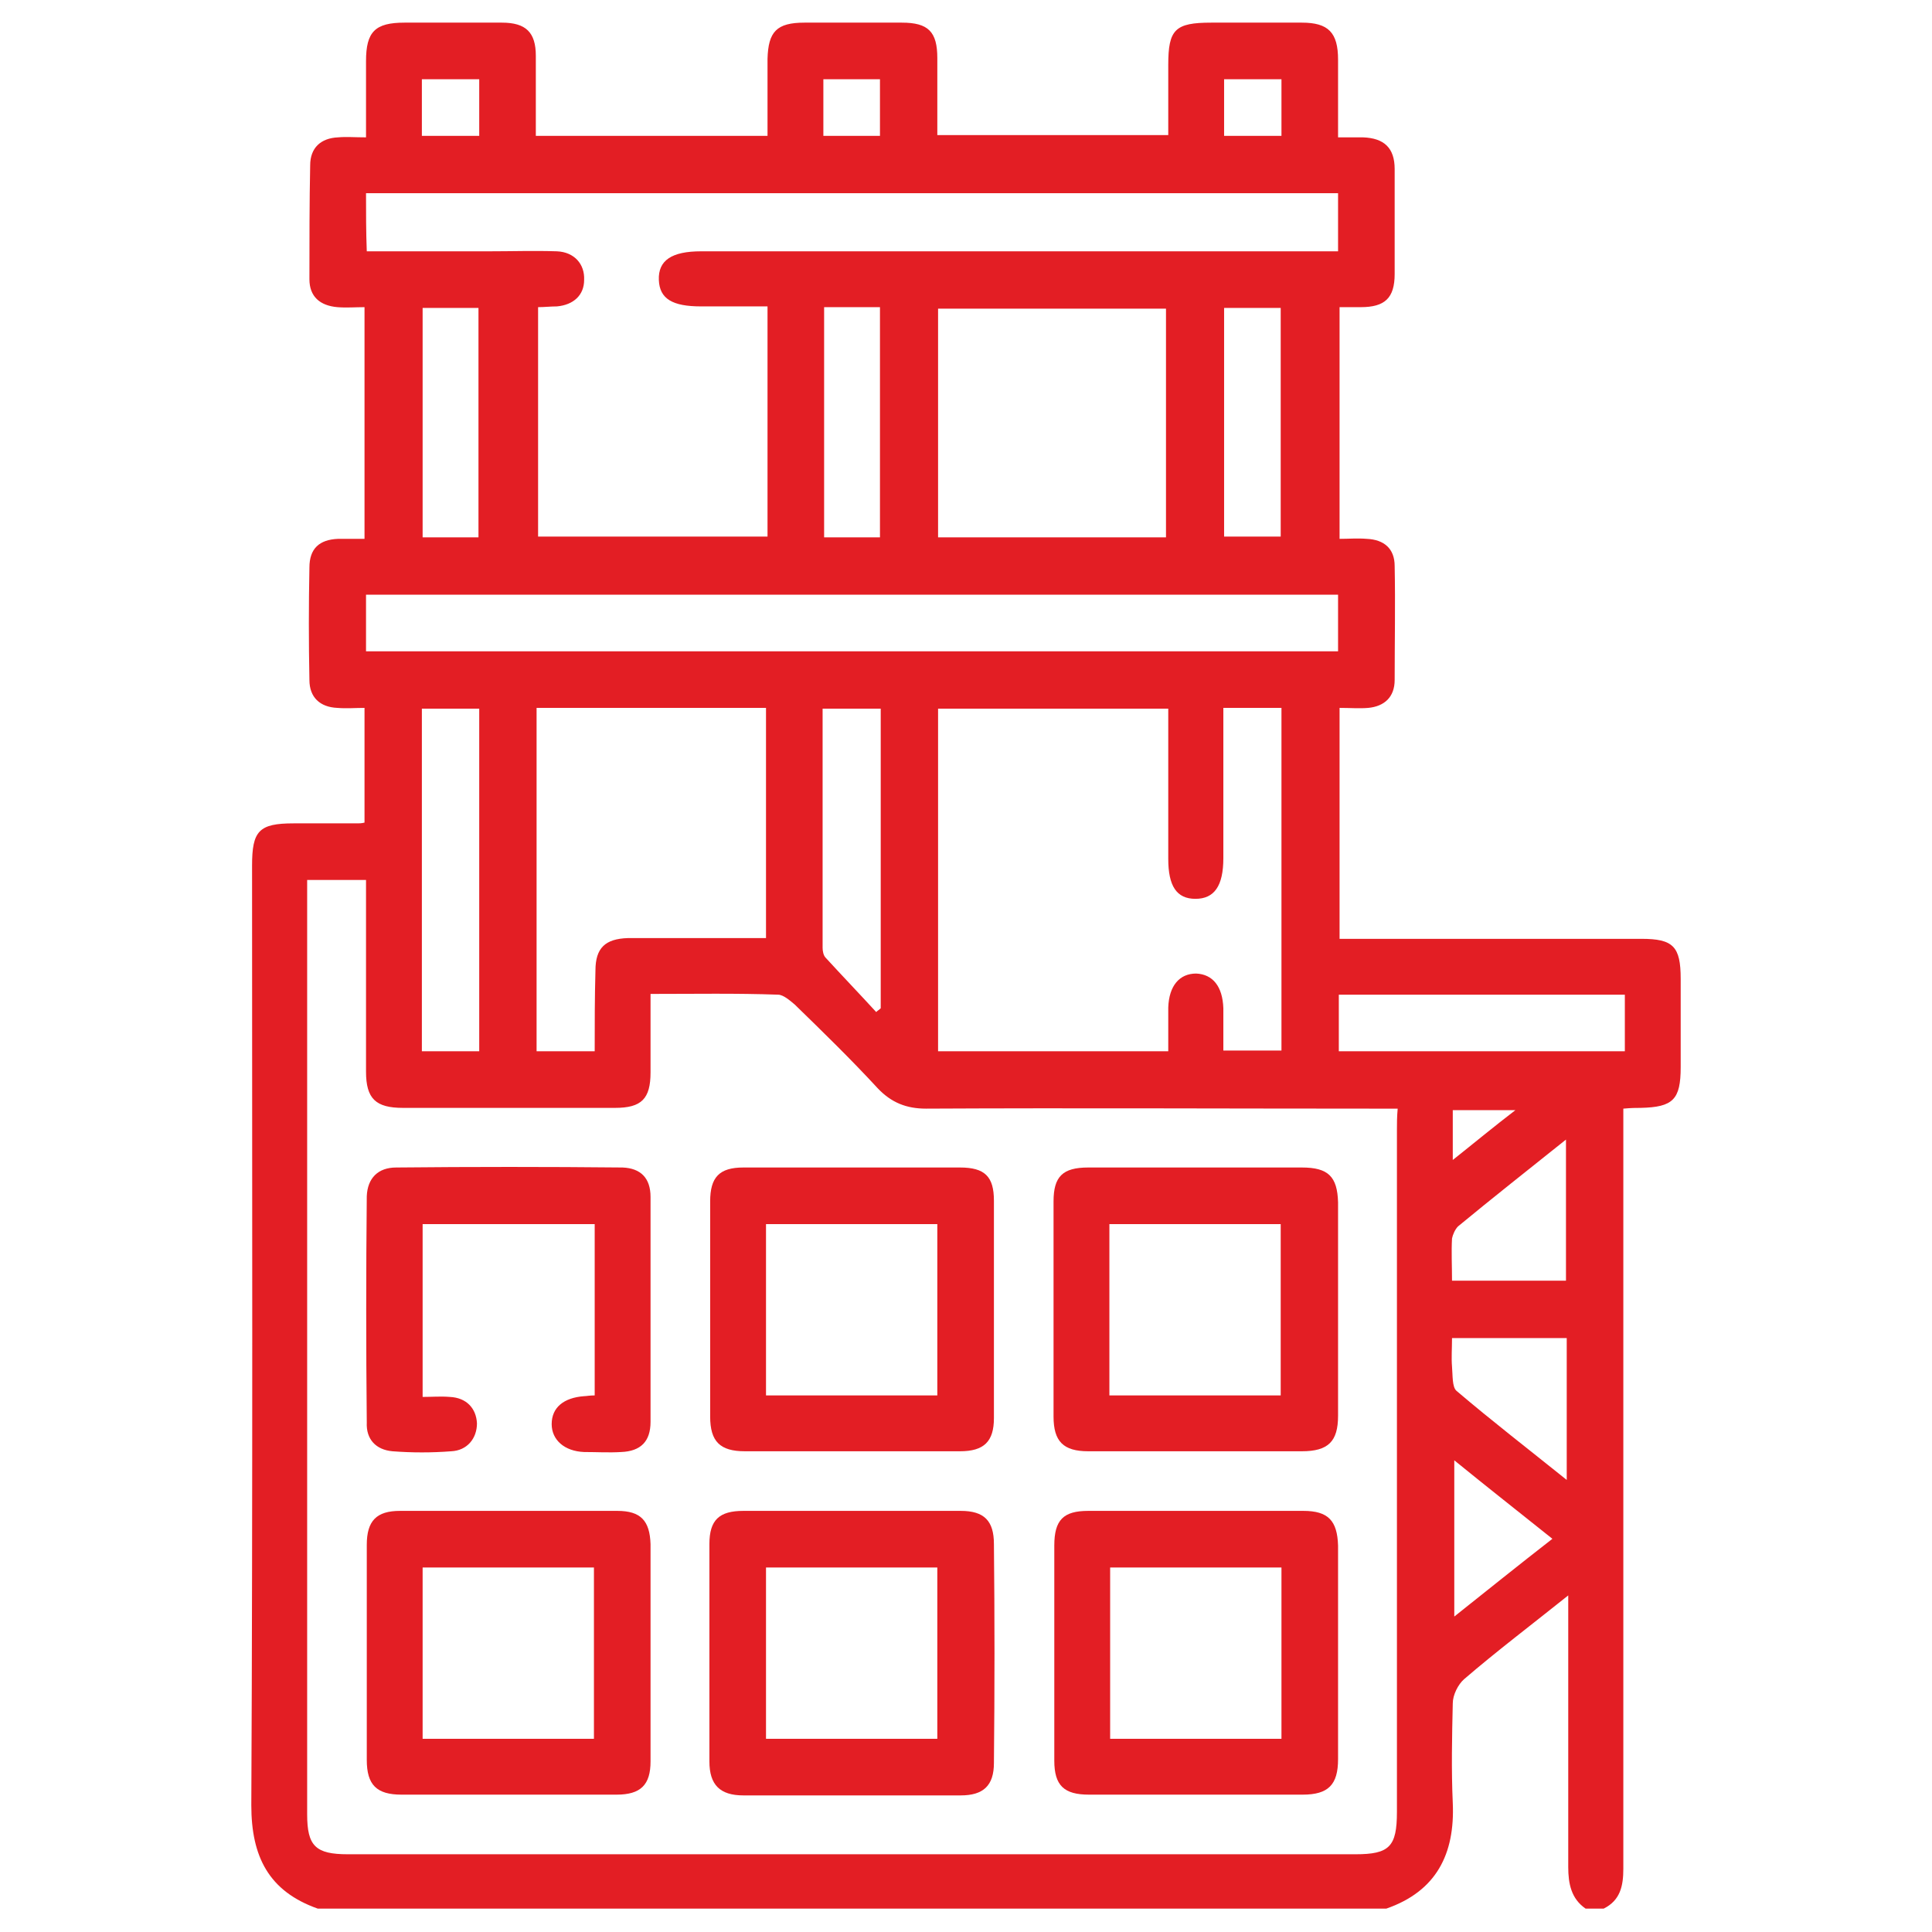 <?xml version="1.0" encoding="utf-8"?>
<!-- Generator: Adobe Illustrator 27.0.0, SVG Export Plug-In . SVG Version: 6.00 Build 0)  -->
<svg version="1.1" id="Layer_1" xmlns="http://www.w3.org/2000/svg" xmlns:xlink="http://www.w3.org/1999/xlink" x="0px" y="0px"
	 viewBox="0 0 256 256" style="enable-background:new 0 0 256 256;" xml:space="preserve">
<style type="text/css">
	.st0{fill:#E31E24;}
</style>
<g>
	<path class="st0" d="M217.5,124.4c-12.4,0-24.7,0-37.1,0c-1,0-1.9,0-2.9,0c0-10.3,0-20.4,0-30.6c1.4,0,2.6,0.1,3.8,0
		c2.1-0.2,3.5-1.4,3.5-3.7c0-5,0.1-10.1,0-15.1c0-2.3-1.4-3.5-3.7-3.6c-1.2-0.1-2.4,0-3.6,0c0-10.4,0-20.4,0-30.7c1.1,0,1.9,0,2.8,0
		c3.2,0,4.5-1.2,4.5-4.4c0-4.6,0-9.3,0-13.9c0-2.8-1.4-4.1-4.2-4.2c-1,0-2.1,0-3.3,0c0-3.6,0-7,0-10.3c0-3.6-1.3-4.9-4.8-4.9
		c-4,0-8,0-12,0c-4.8,0-5.7,0.9-5.7,5.6c0,3.1,0,6.3,0,9.3c-10.5,0-20.5,0-30.6,0c0-3.5,0-6.9,0-10.2c0-3.5-1.2-4.7-4.7-4.7
		c-4.3,0-8.6,0-12.9,0c-3.7,0-4.8,1.2-4.9,4.8c0,3.4,0,6.8,0,10.2c-10.3,0-20.4,0-30.7,0c0-3.6,0-7.1,0-10.6C71,4.3,69.7,3,66.5,3
		c-4.3,0-8.6,0-12.9,0c-3.9,0-5.1,1.2-5.1,5.1c0,3.3,0,6.6,0,10.1c-1.5,0-2.6-0.1-3.7,0c-2.3,0.1-3.7,1.4-3.7,3.7
		C41,26.9,41,31.9,41,37c0,2.3,1.4,3.5,3.7,3.7c1.2,0.1,2.4,0,3.6,0c0,10.4,0,20.4,0,30.7c-1.3,0-2.4,0-3.5,0
		c-2.5,0.1-3.8,1.3-3.8,3.8c-0.1,5-0.1,9.9,0,14.9c0,2.3,1.4,3.6,3.7,3.7c1.2,0.1,2.4,0,3.6,0c0,5.3,0,10.3,0,15.2
		c-0.4,0.1-0.7,0.1-0.9,0.1c-2.8,0-5.7,0-8.5,0c-4.6,0-5.5,1-5.5,5.6c0,41.5,0.1,83-0.1,124.5c0,6.8,2.3,11.4,8.8,13.7
		c47.2,0,94.4,0,141.6,0c6.6-2.3,9.1-7.2,8.8-14c-0.2-4.4-0.1-8.8,0-13.2c0-1.1,0.7-2.5,1.5-3.2c4.3-3.7,8.8-7.1,13.8-11.1
		c0,1.4,0,2.2,0,3.1c0,11,0,22,0,32.9c0,2.2,0.4,4.2,2.3,5.5c0.8,0,1.6,0,2.4,0c2.2-1.1,2.6-3,2.6-5.3c0-32.5,0-65.1,0-97.6
		c0-1,0-2,0-3.1c1.1-0.1,1.7-0.1,2.3-0.1c4.3-0.1,5.3-1.1,5.3-5.4c0-3.9,0-7.8,0-11.7C222.7,125.4,221.7,124.4,217.5,124.4z
		 M162.1,133.6c-0.1-2.9-1.4-4.5-3.6-4.6c-2.2,0-3.6,1.6-3.7,4.5c0,1.9,0,3.7,0,5.8c-10.2,0-20.2,0-30.5,0c0-15.1,0-30.1,0-45.4
		c10,0,20.1,0,30.5,0c0,1.6,0,3.2,0,4.8c0,5,0,10.1,0,15.1c0,3.6,1.1,5.3,3.6,5.3c2.5,0,3.7-1.7,3.7-5.4c0-5.7,0-11.4,0-17.1
		c0-0.9,0-1.8,0-2.8c2.7,0,5.1,0,7.7,0c0,15.1,0,30.2,0,45.4c-2.4,0-4.8,0-7.7,0C162.1,137.4,162.1,135.5,162.1,133.6z M48.5,86.3
		c0-2.5,0-4.9,0-7.5c42.9,0,85.7,0,128.8,0c0,2.6,0,5,0,7.5C134.4,86.3,91.6,86.3,48.5,86.3z M116.7,93.9c0,13.3,0,26.5,0,39.7
		c-0.2,0.2-0.4,0.3-0.6,0.5c-2.2-2.4-4.5-4.8-6.7-7.2c-0.3-0.3-0.4-0.9-0.4-1.3c0-10.5,0-21,0-31.7
		C111.7,93.9,114.1,93.9,116.7,93.9z M78.8,139.3c-2.7,0-5.2,0-7.7,0c0-15.2,0-30.2,0-45.5c10.2,0,20.2,0,30.4,0
		c0,10.1,0,20.2,0,30.5c-4.2,0-8.3,0-12.4,0c-2,0-3.9,0-5.9,0c-3,0.1-4.3,1.3-4.3,4.3C78.8,132.2,78.8,135.7,78.8,139.3z M63.5,93.9
		c0,15.2,0,30.2,0,45.4c-2.6,0-5,0-7.6,0c0-15.2,0-30.2,0-45.4C58.6,93.9,61,93.9,63.5,93.9z M56,71.2c0-10.1,0-20.1,0-30.4
		c2.4,0,4.8,0,7.4,0c0,10,0,20.1,0,30.4C61,71.2,58.6,71.2,56,71.2z M109.2,71.2c0-10.1,0-20.1,0-30.5c2.5,0,4.9,0,7.4,0
		c0,10.1,0,20.2,0,30.5C114.2,71.2,111.8,71.2,109.2,71.2z M124.3,71.2c0-10.1,0-20.1,0-30.3c9.9,0,20,0,30.2,0c0,10,0,20.1,0,30.3
		C144.5,71.2,134.5,71.2,124.3,71.2z M162.2,71.1c0-10.1,0-20.2,0-30.3c2.5,0,4.9,0,7.5,0c0,10.1,0,20.1,0,30.3
		C167.3,71.1,164.8,71.1,162.2,71.1z M162.2,10.5c2.4,0,4.9,0,7.6,0c0,2.5,0,4.9,0,7.5c-2.6,0-5,0-7.6,0
		C162.2,15.5,162.2,13.1,162.2,10.5z M109.1,10.5c2.4,0,4.9,0,7.5,0c0,2.4,0,4.9,0,7.5c-2.6,0-5,0-7.5,0
		C109.1,15.5,109.1,13.1,109.1,10.5z M55.9,10.5c2.5,0,4.9,0,7.6,0c0,2.5,0,4.9,0,7.5c-2.6,0-5,0-7.6,0
		C55.9,15.5,55.9,13.1,55.9,10.5z M48.5,25.6c43,0,85.8,0,128.8,0c0,2.5,0,5,0,7.7c-1,0-2,0-2.9,0c-27.2,0-54.3,0-81.5,0
		c-3.9,0-5.7,1.2-5.6,3.8c0.1,2.5,1.8,3.5,5.6,3.5c2.8,0,5.7,0,8.8,0c0,10.3,0,20.3,0,30.5c-10.1,0-20.1,0-30.4,0
		c0-10,0-20.1,0-30.4c0.8,0,1.7-0.1,2.5-0.1c2.2-0.2,3.6-1.5,3.6-3.5c0.1-2.1-1.3-3.7-3.6-3.8c-3-0.1-6,0-9,0c-5.4,0-10.7,0-16.2,0
		C48.5,30.7,48.5,28.2,48.5,25.6z M185.1,149.8c0,30.1,0,60.2,0,90.3c0,4.6-1,5.6-5.5,5.6c-44.5,0-89,0-133.5,0
		c-4.3,0-5.4-1.1-5.4-5.3c0-40.4,0-80.9,0-121.3c0-0.7,0-1.5,0-2.5c2.7,0,5.1,0,7.8,0c0,1,0,1.8,0,2.7c0,7.6,0,15.1,0,22.7
		c0,3.6,1.3,4.8,4.9,4.8c9.4,0,18.7,0,28.1,0c3.5,0,4.7-1.2,4.7-4.7c0-3.4,0-6.8,0-10.4c5.8,0,11.4-0.1,16.9,0.1
		c0.7,0,1.6,0.8,2.2,1.3c3.7,3.6,7.5,7.3,11,11.1c1.8,1.9,3.8,2.7,6.4,2.7c19.7-0.1,39.4,0,59.1,0c1,0,2.1,0,3.4,0
		C185.1,148,185.1,148.9,185.1,149.8z M192.7,214.2c0-7,0-13.6,0-20.7c4.3,3.5,8.5,6.8,13,10.4C201.2,207.4,197.1,210.7,192.7,214.2
		z M207.6,196.1c-5.1-4.1-9.9-7.8-14.6-11.8c-0.6-0.5-0.5-2.1-0.6-3.2c-0.1-1.2,0-2.4,0-3.8c5.1,0,10,0,15.2,0
		C207.6,183.5,207.6,189.6,207.6,196.1z M193.2,162.5c4.6-3.8,9.3-7.5,14.3-11.5c0,6.4,0,12.5,0,18.7c-5,0-9.9,0-15.1,0
		c0-2-0.1-3.8,0-5.6C192.5,163.6,192.8,162.9,193.2,162.5z M192.5,153.7c0-2.5,0-4.5,0-6.6c2.6,0,5.1,0,8.3,0
		C197.8,149.4,195.4,151.4,192.5,153.7z M215.3,139.3c-12.6,0-25.2,0-37.9,0c0-2.5,0-4.9,0-7.5c12.6,0,25.2,0,37.9,0
		C215.3,134.4,215.3,136.8,215.3,139.3z"/>
	<path class="st0" d="M127.3,200.2c-4.8,0-9.6,0-14.4,0c-4.8,0-9.6,0-14.4,0c-3.2,0-4.5,1.2-4.5,4.4c0,9.6,0,19.2,0,28.8
		c0,3.1,1.4,4.5,4.5,4.5c9.6,0,19.2,0,28.8,0c3,0,4.4-1.3,4.4-4.3c0.1-9.7,0.1-19.4,0-29C131.7,201.5,130.4,200.2,127.3,200.2z
		 M124.2,230.4c-7.6,0-15,0-22.7,0c0-7.5,0-15,0-22.7c7.6,0,15.1,0,22.7,0C124.2,215.3,124.2,222.8,124.2,230.4z"/>
	<path class="st0" d="M127.2,154.7c-4.7,0-9.4,0-14.1,0c-4.9,0-9.8,0-14.6,0c-3.2,0-4.4,1.3-4.4,4.5c0,9.5,0,19,0,28.5
		c0,3.3,1.3,4.6,4.6,4.6c9.5,0,19,0,28.5,0c3.2,0,4.5-1.3,4.5-4.4c0-9.6,0-19.2,0-28.8C131.7,155.9,130.5,154.7,127.2,154.7z
		 M124.2,184.9c-7.6,0-15,0-22.7,0c0-7.5,0-15,0-22.7c7.5,0,15,0,22.7,0C124.2,169.8,124.2,177.3,124.2,184.9z"/>
	<path class="st0" d="M81.8,200.2c-4.8,0-9.6,0-14.4,0c-4.8,0-9.6,0-14.4,0c-3.1,0-4.4,1.3-4.4,4.5c0,9.5,0,19,0,28.5
		c0,3.3,1.3,4.6,4.6,4.6c9.5,0,19,0,28.5,0c3.2,0,4.5-1.3,4.5-4.4c0-9.6,0-19.2,0-28.8C86.1,201.5,84.9,200.2,81.8,200.2z
		 M78.7,230.4c-7.7,0-15.1,0-22.7,0c0-7.6,0-15,0-22.7c7.5,0,15,0,22.7,0C78.7,215.2,78.7,222.7,78.7,230.4z"/>
	<path class="st0" d="M172.7,200.2c-9.5,0-19,0-28.5,0c-3.3,0-4.5,1.2-4.5,4.6c0,4.7,0,9.4,0,14.1c0,4.8,0,9.6,0,14.4
		c0,3.3,1.3,4.5,4.6,4.5c9.4,0,18.9,0,28.3,0c3.4,0,4.7-1.3,4.7-4.7c0-9.4,0-18.9,0-28.3C177.2,201.5,176,200.2,172.7,200.2z
		 M169.8,230.4c-7.6,0-15.1,0-22.7,0c0-7.5,0-15,0-22.7c7.6,0,15,0,22.7,0C169.8,215.3,169.8,222.7,169.8,230.4z"/>
	<path class="st0" d="M172.5,154.7c-4.6,0-9.3,0-13.9,0c-4.8,0-9.6,0-14.4,0c-3.4,0-4.6,1.2-4.6,4.5c0,9.5,0,19,0,28.5
		c0,3.3,1.3,4.6,4.6,4.6c9.4,0,18.9,0,28.3,0c3.5,0,4.8-1.3,4.8-4.7c0-9.4,0-18.9,0-28.3C177.2,155.9,176,154.7,172.5,154.7z
		 M169.7,184.9c-7.5,0-15,0-22.7,0c0-7.5,0-15,0-22.7c7.6,0,15,0,22.7,0C169.7,169.7,169.7,177.2,169.7,184.9z"/>
	<path class="st0" d="M52,192.3c2.6,0.2,5.2,0.2,7.8,0c2.1-0.1,3.4-1.7,3.4-3.7c-0.1-2-1.4-3.4-3.6-3.5c-1.2-0.1-2.4,0-3.6,0
		c0-7.8,0-15.3,0-22.9c7.6,0,15.1,0,22.8,0c0,7.6,0,15.1,0,22.7c-0.7,0-1.1,0.1-1.4,0.1c-2.7,0.2-4.3,1.5-4.3,3.7
		c0,2.1,1.7,3.6,4.3,3.7c1.6,0,3.3,0.1,4.9,0c2.6-0.1,3.9-1.4,3.9-4c0-9.9,0-19.8,0-29.8c0-2.5-1.3-3.8-3.7-3.9c-10-0.1-20-0.1-30,0
		c-2.4,0-3.8,1.4-3.9,3.8c-0.1,10-0.1,20,0,30C48.5,190.7,49.8,192.1,52,192.3z"/>
</g>
</svg>
